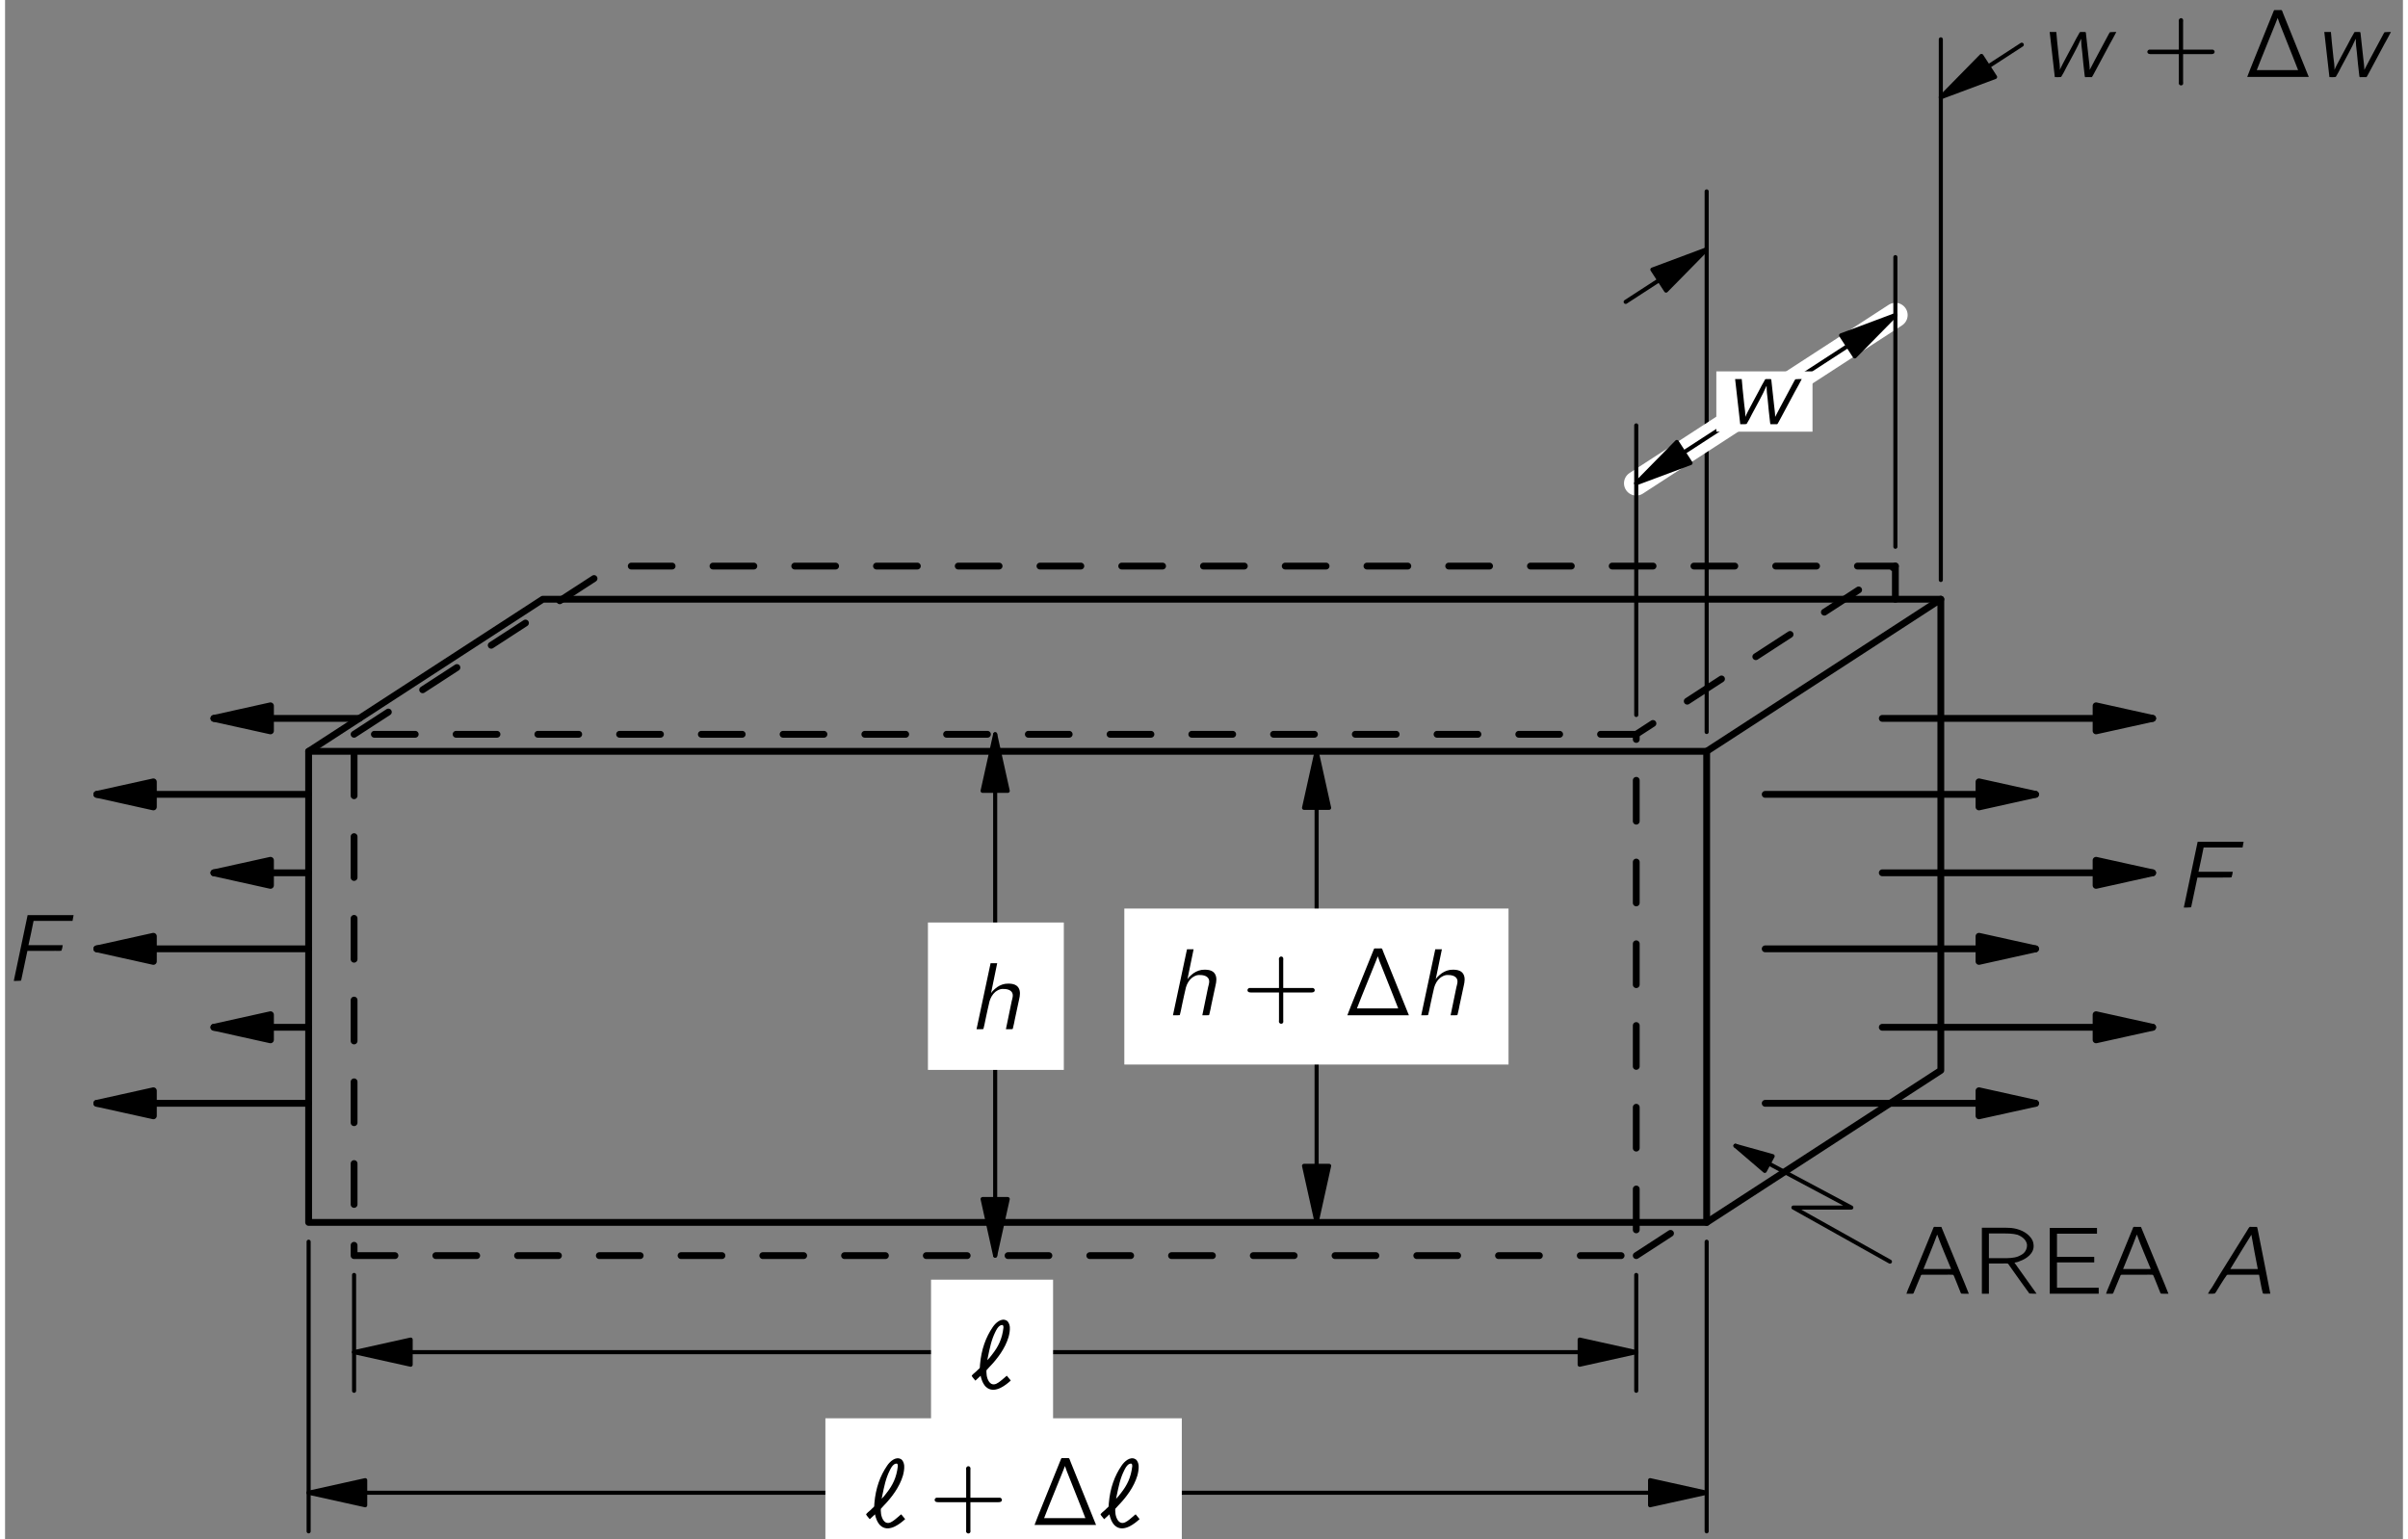 <?xml version="1.0" encoding="UTF-8"?>
<svg xmlns="http://www.w3.org/2000/svg" xmlns:xlink="http://www.w3.org/1999/xlink" width="244pt" height="156pt" viewBox="0 0 176 113" version="1.1">
<rect x="0" y="0" width="176" height="113" fill="#808080" stroke="none"/>
<defs>
<g>
<symbol overflow="visible" id="glyph0-0">
<path style="stroke:none;" d=""/>
</symbol>
<symbol overflow="visible" id="glyph0-1">
<path style="stroke:none;" d="M 0.266 -0.422 L 0.266 -0.422 L 0.656 -0.781 C 0.672 -0.641 0.734 -0.484 0.781 -0.359 C 0.875 -0.156 0.984 0.016 1.156 0.125 C 1.75 0.516 2.516 -0.109 2.859 -0.422 L 2.859 -0.438 L 2.578 -0.781 C 2.516 -0.734 2.453 -0.688 2.391 -0.625 C 2.328 -0.578 2.172 -0.438 2.109 -0.391 C 1.922 -0.25 1.688 -0.062 1.438 -0.188 C 1.188 -0.328 1.078 -0.734 1.078 -1.047 C 1.078 -1.188 1.062 -1.172 1.156 -1.266 L 1.297 -1.422 C 1.875 -2.016 2.453 -2.781 2.703 -3.625 C 2.766 -3.859 2.812 -4.109 2.797 -4.359 C 2.781 -4.531 2.703 -4.75 2.562 -4.828 C 2.172 -5.062 1.734 -4.641 1.547 -4.359 C 1.031 -3.609 0.703 -2.703 0.609 -1.609 C 0.594 -1.531 0.609 -1.453 0.594 -1.375 C 0.578 -1.312 0.516 -1.281 0.469 -1.234 C 0.359 -1.125 0.266 -1.031 0.141 -0.938 C 0.125 -0.906 0 -0.812 0 -0.781 C 0 -0.75 0.047 -0.703 0.062 -0.672 L 0.266 -0.422 Z M 1.141 -1.922 C 1.156 -2 1.172 -2.078 1.188 -2.156 C 1.328 -2.828 1.438 -3.406 1.734 -4 C 1.812 -4.156 1.906 -4.344 2.062 -4.453 C 2.109 -4.484 2.203 -4.516 2.266 -4.5 C 2.328 -4.469 2.328 -4.375 2.328 -4.312 C 2.234 -3.484 1.953 -2.922 1.5 -2.344 C 1.453 -2.266 1.203 -1.969 1.141 -1.922 Z M 1.141 -1.922 "/>
</symbol>
<symbol overflow="visible" id="glyph0-2">
<path style="stroke:none;" d="M 1.609 -4.844 L 0.578 0 L 0.938 0 C 1.016 0 1.094 0.016 1.094 -0.062 C 1.109 -0.125 1.219 -0.578 1.25 -0.781 C 1.297 -1 1.484 -1.875 1.531 -2.047 C 1.609 -2.312 1.75 -2.562 1.953 -2.734 C 2.094 -2.844 2.266 -2.938 2.438 -2.953 C 2.766 -2.969 3.062 -2.906 3.188 -2.688 C 3.297 -2.484 3.203 -2.25 3.156 -2.047 L 2.734 0 L 3.094 0 C 3.172 0 3.25 0.016 3.25 -0.078 C 3.297 -0.219 3.391 -0.734 3.391 -0.734 L 3.703 -2.188 C 3.766 -2.453 3.812 -2.766 3.672 -3.016 C 3.5 -3.328 3.094 -3.375 2.672 -3.328 C 2.391 -3.281 2.125 -3.141 1.922 -2.953 C 1.812 -2.859 1.719 -2.766 1.641 -2.641 L 1.641 -2.641 L 2.094 -4.844 L 1.609 -4.844 Z M 1.625 -2.641 C 1.625 -2.641 1.641 -2.641 1.641 -2.641 C 1.641 -2.641 1.625 -2.625 1.625 -2.641 Z M 1.625 -2.641 "/>
</symbol>
<symbol overflow="visible" id="glyph0-3">
<path style="stroke:none;" d="M 0.812 -3.297 L 1.188 0.016 C 1.344 0.016 1.516 0.031 1.656 0 C 1.797 -0.219 1.922 -0.469 2.047 -0.719 C 2.406 -1.406 2.797 -2.062 3.109 -2.781 L 3.125 -2.781 C 3.125 -2.453 3.156 -2.125 3.203 -1.797 C 3.234 -1.391 3.328 -0.531 3.375 -0.141 C 3.375 -0.109 3.391 -0.062 3.391 -0.031 C 3.391 0.047 3.484 0.016 3.531 0.016 L 3.797 0.016 C 3.828 0.016 3.891 0.031 3.922 0 C 3.938 -0.016 4.031 -0.188 4.031 -0.188 L 4.266 -0.625 L 5.203 -2.375 C 5.375 -2.688 5.547 -2.984 5.703 -3.297 C 5.547 -3.297 5.375 -3.297 5.234 -3.281 L 5.172 -3.188 L 4.109 -1.203 L 3.75 -0.516 L 3.75 -0.516 C 3.75 -0.797 3.703 -1.094 3.672 -1.375 C 3.641 -1.625 3.484 -3.047 3.469 -3.234 C 3.469 -3.281 3.438 -3.297 3.391 -3.297 L 3.109 -3.297 C 2.984 -3.297 3.016 -3.25 2.953 -3.156 L 2.766 -2.828 C 2.641 -2.562 1.609 -0.703 1.562 -0.516 L 1.562 -0.516 C 1.562 -0.812 1.531 -1.109 1.484 -1.406 L 1.359 -2.609 C 1.359 -2.703 1.297 -3.234 1.297 -3.297 L 0.812 -3.297 Z M 0.812 -3.297 "/>
</symbol>
<symbol overflow="visible" id="glyph0-4">
<path style="stroke:none;" d="M 0.219 0 L 0.578 0 L 0.719 -0.016 L 0.797 -0.109 C 1.062 -0.531 1.312 -0.969 1.609 -1.375 L 1.672 -1.391 L 3.969 -1.391 C 4.062 -0.938 4.125 -0.453 4.25 -0.016 C 4.391 0.031 4.625 -0.016 4.797 0 C 4.781 -0.141 3.938 -4.359 3.891 -4.609 C 3.875 -4.656 3.844 -4.891 3.812 -4.906 C 3.766 -4.906 3.719 -4.906 3.672 -4.906 L 3.406 -4.906 C 3.359 -4.906 3.297 -4.922 3.266 -4.891 C 3.219 -4.859 3.078 -4.609 3.078 -4.609 L 1.062 -1.375 L 0.516 -0.469 C 0.406 -0.328 0.297 -0.156 0.219 0 Z M 3.406 -4.328 C 3.547 -3.484 3.719 -2.641 3.875 -1.812 L 1.859 -1.812 C 2.359 -2.656 2.891 -3.484 3.406 -4.328 Z M 3.406 -4.328 "/>
</symbol>
<symbol overflow="visible" id="glyph0-5">
<path style="stroke:none;" d="M 1.75 -4.828 L 0.734 0 C 0.906 0 1.094 0 1.25 -0.016 L 1.281 -0.062 L 1.734 -2.203 L 3.578 -2.203 C 3.797 -2.219 4.062 -2.188 4.234 -2.219 C 4.281 -2.344 4.312 -2.484 4.328 -2.625 L 1.812 -2.625 C 1.938 -3.219 2.078 -3.812 2.188 -4.406 L 5.047 -4.406 L 5.125 -4.828 L 1.75 -4.828 Z M 1.75 -4.828 "/>
</symbol>
<symbol overflow="visible" id="glyph1-0">
<path style="stroke:none;" d=""/>
</symbol>
<symbol overflow="visible" id="glyph1-1">
<path style="stroke:none;" d="M 2.719 -2 L 0.688 -2 C 0.641 -2 0.578 -2 0.531 -2 C 0.453 -1.969 0.406 -1.906 0.406 -1.844 C 0.406 -1.766 0.453 -1.703 0.531 -1.688 C 0.578 -1.672 0.641 -1.672 0.688 -1.672 L 2.719 -1.672 L 2.719 0.359 C 2.719 0.406 2.703 0.453 2.719 0.516 C 2.75 0.578 2.812 0.625 2.875 0.625 C 2.953 0.625 3.016 0.578 3.031 0.516 C 3.047 0.453 3.031 0.406 3.031 0.359 L 3.031 -1.672 L 5.078 -1.672 C 5.125 -1.672 5.172 -1.672 5.219 -1.688 C 5.297 -1.703 5.344 -1.766 5.344 -1.844 C 5.344 -1.906 5.297 -1.969 5.219 -2 C 5.172 -2 5.125 -2 5.078 -2 L 3.031 -2 L 3.031 -4.031 C 3.031 -4.078 3.047 -4.141 3.031 -4.188 C 3.016 -4.266 2.953 -4.312 2.875 -4.312 C 2.812 -4.312 2.75 -4.266 2.719 -4.188 C 2.703 -4.141 2.719 -4.078 2.719 -4.031 L 2.719 -2 Z M 2.719 -2 "/>
</symbol>
<symbol overflow="visible" id="glyph1-2">
<path style="stroke:none;" d="M 0.328 0 L 4.844 0 C 4.828 -0.062 4.797 -0.109 4.781 -0.156 L 2.984 -4.609 L 2.906 -4.812 C 2.891 -4.844 2.891 -4.875 2.859 -4.891 C 2.828 -4.922 2.75 -4.906 2.719 -4.906 L 2.453 -4.906 C 2.422 -4.906 2.375 -4.906 2.328 -4.906 C 2.297 -4.906 2.281 -4.859 2.266 -4.828 C 1.859 -3.812 0.344 -0.094 0.328 0 Z M 2.562 -4.328 L 2.688 -3.969 L 3.688 -1.453 C 3.812 -1.141 3.938 -0.828 4.062 -0.5 L 1.031 -0.5 C 1.469 -1.641 1.938 -2.75 2.391 -3.891 C 2.453 -4.031 2.5 -4.188 2.562 -4.328 Z M 2.562 -4.328 "/>
</symbol>
<symbol overflow="visible" id="glyph1-3">
<path style="stroke:none;" d="M 0.219 0 L 0.578 0 C 0.625 0 0.688 0.016 0.719 -0.016 C 0.75 -0.031 0.75 -0.062 0.766 -0.094 C 0.875 -0.344 1.219 -1.203 1.266 -1.297 C 1.281 -1.359 1.297 -1.391 1.375 -1.391 L 3.047 -1.391 C 3.234 -1.391 3.422 -1.406 3.609 -1.391 C 3.688 -1.391 3.703 -1.297 3.734 -1.234 C 3.812 -1.031 4.188 -0.125 4.203 -0.062 C 4.234 0.016 4.297 0 4.406 0 L 4.797 0 C 4.625 -0.453 4.438 -0.891 4.25 -1.344 L 2.812 -4.828 C 2.797 -4.859 2.797 -4.906 2.766 -4.906 C 2.719 -4.906 2.672 -4.906 2.625 -4.906 L 2.375 -4.906 C 2.328 -4.906 2.266 -4.922 2.234 -4.891 C 2.203 -4.875 2.188 -4.844 2.188 -4.812 L 0.766 -1.344 L 0.406 -0.484 C 0.344 -0.328 0.266 -0.172 0.219 0 Z M 2.484 -4.328 C 2.797 -3.469 3.156 -2.641 3.5 -1.812 L 1.469 -1.812 C 1.797 -2.641 2.156 -3.469 2.469 -4.328 L 2.484 -4.328 Z M 2.484 -4.328 "/>
</symbol>
<symbol overflow="visible" id="glyph1-4">
<path style="stroke:none;" d="M 0.734 -4.844 L 0.734 0 L 1.25 0 L 1.25 -2.219 L 2.281 -2.219 C 2.422 -2.219 2.547 -2.234 2.656 -2.203 C 2.781 -2.031 2.906 -1.859 3.031 -1.672 C 3.422 -1.125 3.812 -0.562 4.219 -0.016 C 4.391 0 4.578 0 4.75 0 L 4.469 -0.391 L 3.125 -2.281 C 3.25 -2.297 3.391 -2.328 3.516 -2.391 C 4.016 -2.562 4.578 -2.969 4.531 -3.562 C 4.516 -3.797 4.453 -3.938 4.328 -4.109 C 4.016 -4.516 3.484 -4.766 2.875 -4.828 C 2.625 -4.844 2.391 -4.844 2.125 -4.844 L 0.734 -4.844 Z M 1.25 -2.609 L 1.25 -4.422 L 2.297 -4.422 C 2.641 -4.422 3 -4.422 3.344 -4.328 C 3.672 -4.203 4 -3.969 4.047 -3.594 C 4.062 -3.359 3.969 -3.141 3.812 -2.984 C 3.688 -2.875 3.547 -2.797 3.391 -2.734 C 3.047 -2.609 2.688 -2.609 2.328 -2.609 L 1.25 -2.609 Z M 1.25 -2.609 "/>
</symbol>
<symbol overflow="visible" id="glyph1-5">
<path style="stroke:none;" d="M 0.734 -4.828 L 0.734 0 L 4.328 0 L 4.328 -0.438 L 1.266 -0.438 L 1.266 -2.297 L 4 -2.297 L 4 -2.703 L 1.266 -2.703 L 1.266 -4.406 L 4.203 -4.406 L 4.203 -4.828 L 0.734 -4.828 Z M 0.734 -4.828 "/>
</symbol>
</g>
<clipPath id="clip1">
  <path d="M -218 668 L 394 668 L 394 -124 L -218 -124 L -218 668 Z M -218 668 "/>
</clipPath>
<clipPath id="clip2">
  <path d="M 5.543 113.805 L 158.543 113.805 L 158.543 1.805 L 5.543 1.805 L 5.543 113.805 Z M 5.543 113.805 "/>
</clipPath>
<clipPath id="clip3">
  <path d="M -218 668 L 394 668 L 394 -124 L -218 -124 L -218 668 Z M -218 668 "/>
</clipPath>
</defs>
<g id="surface0">
<g clip-path="url(#clip1)" clip-rule="nonzero">
<g clip-path="url(#clip2)" clip-rule="nonzero">
<path style="fill:none;stroke-width:5;stroke-linecap:butt;stroke-linejoin:round;stroke:rgb(0%,0%,0%);stroke-opacity:1;stroke-miterlimit:10;" d="M 167.373 240.716 L 1193.505 240.716 L 1193.505 586.537 L 167.373 586.537 L 167.373 240.716 Z M 167.373 240.716 " transform="matrix(0.1,0,0,-0.1,5.544,113.806)"/>
<path style="fill:none;stroke-width:5;stroke-linecap:round;stroke-linejoin:round;stroke:rgb(0%,0%,0%);stroke-opacity:1;stroke-miterlimit:10;" d="M 1193.505 586.537 L 1365.38 698.177 L 1365.38 352.318 L 1193.505 240.716 " transform="matrix(0.1,0,0,-0.1,5.544,113.806)"/>
<path style="fill:none;stroke-width:5;stroke-linecap:round;stroke-linejoin:round;stroke:rgb(0%,0%,0%);stroke-opacity:1;stroke-miterlimit:10;" d="M 167.373 586.537 L 339.248 698.177 L 1365.38 698.177 " transform="matrix(0.1,0,0,-0.1,5.544,113.806)"/>
<path style="fill:none;stroke-width:5;stroke-linecap:round;stroke-linejoin:round;stroke:rgb(0%,0%,0%);stroke-opacity:1;stroke-dasharray:30,30;stroke-miterlimit:10;" d="M 200.732 216.341 L 1141.826 216.341 L 1141.826 599.037 L 200.732 599.037 L 200.732 216.341 Z M 200.732 216.341 " transform="matrix(0.1,0,0,-0.1,5.544,113.806)"/>
<path style="fill:none;stroke-width:5;stroke-linecap:round;stroke-linejoin:round;stroke:rgb(0%,0%,0%);stroke-opacity:1;stroke-dasharray:30,30;stroke-miterlimit:10;" d="M 200.732 599.037 L 390.927 722.513 L 1332.021 722.513 L 1141.826 599.037 " transform="matrix(0.1,0,0,-0.1,5.544,113.806)"/>
<path style="fill:none;stroke-width:5;stroke-linecap:round;stroke-linejoin:round;stroke:rgb(0%,0%,0%);stroke-opacity:1;stroke-dasharray:30,30;stroke-miterlimit:10;" d="M 1141.826 216.341 L 1179.365 240.716 " transform="matrix(0.1,0,0,-0.1,5.544,113.806)"/>
<path style="fill:none;stroke-width:5;stroke-linecap:round;stroke-linejoin:round;stroke:rgb(0%,0%,0%);stroke-opacity:1;stroke-dasharray:30,30;stroke-miterlimit:10;" d="M 1332.021 722.513 L 1332.021 698.177 " transform="matrix(0.1,0,0,-0.1,5.544,113.806)"/>
<path style="fill:none;stroke-width:5;stroke-linecap:round;stroke-linejoin:round;stroke:rgb(0%,0%,0%);stroke-opacity:1;stroke-miterlimit:10;" d="M 1322.412 383.958 L 1520.849 383.958 " transform="matrix(0.1,0,0,-0.1,5.544,113.806)"/>
<path style=" stroke:none;fill-rule:nonzero;fill:rgb(0%,0%,0%);fill-opacity:1;" d="M 153.477 76.332 L 157.629 75.41 L 153.477 74.488 "/>
<path style="fill:none;stroke-width:5;stroke-linecap:round;stroke-linejoin:round;stroke:rgb(0%,0%,0%);stroke-opacity:1;stroke-miterlimit:10;" d="M 1479.326 374.74 L 1520.849 383.958 L 1479.326 393.177 L 1479.326 374.74 Z M 1479.326 374.74 " transform="matrix(0.1,0,0,-0.1,5.544,113.806)"/>
<path style="fill:none;stroke-width:5;stroke-linecap:round;stroke-linejoin:round;stroke:rgb(0%,0%,0%);stroke-opacity:1;stroke-miterlimit:10;" d="M 1236.474 328.138 L 1434.912 328.138 " transform="matrix(0.1,0,0,-0.1,5.544,113.806)"/>
<path style=" stroke:none;fill-rule:nonzero;fill:rgb(0%,0%,0%);fill-opacity:1;" d="M 144.883 81.91 L 149.035 80.992 L 144.883 80.07 "/>
<path style="fill:none;stroke-width:5;stroke-linecap:round;stroke-linejoin:round;stroke:rgb(0%,0%,0%);stroke-opacity:1;stroke-miterlimit:10;" d="M 1393.388 318.958 L 1434.912 328.138 L 1393.388 337.357 L 1393.388 318.958 Z M 1393.388 318.958 " transform="matrix(0.1,0,0,-0.1,5.544,113.806)"/>
<path style="fill:none;stroke-width:5;stroke-linecap:round;stroke-linejoin:round;stroke:rgb(0%,0%,0%);stroke-opacity:1;stroke-miterlimit:10;" d="M 1322.412 497.357 L 1520.849 497.357 " transform="matrix(0.1,0,0,-0.1,5.544,113.806)"/>
<path style=" stroke:none;fill-rule:nonzero;fill:rgb(0%,0%,0%);fill-opacity:1;" d="M 153.477 64.992 L 157.629 64.07 L 153.477 63.152 "/>
<path style="fill:none;stroke-width:5;stroke-linecap:round;stroke-linejoin:round;stroke:rgb(0%,0%,0%);stroke-opacity:1;stroke-miterlimit:10;" d="M 1479.326 488.138 L 1520.849 497.357 L 1479.326 506.537 L 1479.326 488.138 Z M 1479.326 488.138 " transform="matrix(0.1,0,0,-0.1,5.544,113.806)"/>
<path style="fill:none;stroke-width:5;stroke-linecap:round;stroke-linejoin:round;stroke:rgb(0%,0%,0%);stroke-opacity:1;stroke-miterlimit:10;" d="M 1236.474 441.537 L 1434.912 441.537 " transform="matrix(0.1,0,0,-0.1,5.544,113.806)"/>
<path style=" stroke:none;fill-rule:nonzero;fill:rgb(0%,0%,0%);fill-opacity:1;" d="M 144.883 70.574 L 149.035 69.652 L 144.883 68.73 "/>
<path style="fill:none;stroke-width:5;stroke-linecap:round;stroke-linejoin:round;stroke:rgb(0%,0%,0%);stroke-opacity:1;stroke-miterlimit:10;" d="M 1393.388 432.318 L 1434.912 441.537 L 1393.388 450.755 L 1393.388 432.318 Z M 1393.388 432.318 " transform="matrix(0.1,0,0,-0.1,5.544,113.806)"/>
<path style="fill:none;stroke-width:5;stroke-linecap:round;stroke-linejoin:round;stroke:rgb(0%,0%,0%);stroke-opacity:1;stroke-miterlimit:10;" d="M 1322.412 610.716 L 1520.849 610.716 " transform="matrix(0.1,0,0,-0.1,5.544,113.806)"/>
<path style=" stroke:none;fill-rule:nonzero;fill:rgb(0%,0%,0%);fill-opacity:1;" d="M 153.477 53.652 L 157.629 52.734 L 153.477 51.812 "/>
<path style="fill:none;stroke-width:5;stroke-linecap:round;stroke-linejoin:round;stroke:rgb(0%,0%,0%);stroke-opacity:1;stroke-miterlimit:10;" d="M 1479.326 601.537 L 1520.849 610.716 L 1479.326 619.935 L 1479.326 601.537 Z M 1479.326 601.537 " transform="matrix(0.1,0,0,-0.1,5.544,113.806)"/>
<path style="fill:none;stroke-width:5;stroke-linecap:round;stroke-linejoin:round;stroke:rgb(0%,0%,0%);stroke-opacity:1;stroke-miterlimit:10;" d="M 1236.474 554.935 L 1434.912 554.935 " transform="matrix(0.1,0,0,-0.1,5.544,113.806)"/>
<path style=" stroke:none;fill-rule:nonzero;fill:rgb(0%,0%,0%);fill-opacity:1;" d="M 144.883 59.234 L 149.035 58.312 L 144.883 57.395 "/>
<path style="fill:none;stroke-width:5;stroke-linecap:round;stroke-linejoin:round;stroke:rgb(0%,0%,0%);stroke-opacity:1;stroke-miterlimit:10;" d="M 1393.388 545.716 L 1434.912 554.935 L 1393.388 564.115 L 1393.388 545.716 Z M 1393.388 545.716 " transform="matrix(0.1,0,0,-0.1,5.544,113.806)"/>
<path style="fill:none;stroke-width:5;stroke-linecap:round;stroke-linejoin:round;stroke:rgb(0%,0%,0%);stroke-opacity:1;stroke-miterlimit:10;" d="M 167.373 383.958 L 97.841 383.958 " transform="matrix(0.1,0,0,-0.1,5.544,113.806)"/>
<path style=" stroke:none;fill-rule:nonzero;fill:rgb(0%,0%,0%);fill-opacity:1;" d="M 19.48 74.488 L 15.328 75.41 L 19.48 76.332 "/>
<path style="fill:none;stroke-width:5;stroke-linecap:round;stroke-linejoin:round;stroke:rgb(0%,0%,0%);stroke-opacity:1;stroke-miterlimit:10;" d="M 139.365 393.177 L 97.841 383.958 L 139.365 374.74 L 139.365 393.177 Z M 139.365 393.177 " transform="matrix(0.1,0,0,-0.1,5.544,113.806)"/>
<path style="fill:none;stroke-width:5;stroke-linecap:round;stroke-linejoin:round;stroke:rgb(0%,0%,0%);stroke-opacity:1;stroke-miterlimit:10;" d="M 167.373 328.138 L 11.904 328.138 " transform="matrix(0.1,0,0,-0.1,5.544,113.806)"/>
<path style=" stroke:none;fill-rule:nonzero;fill:rgb(0%,0%,0%);fill-opacity:1;" d="M 10.887 80.07 L 6.734 80.992 L 10.887 81.91 "/>
<path style="fill:none;stroke-width:5;stroke-linecap:round;stroke-linejoin:round;stroke:rgb(0%,0%,0%);stroke-opacity:1;stroke-miterlimit:10;" d="M 53.427 337.357 L 11.904 328.138 L 53.427 318.958 L 53.427 337.357 Z M 53.427 337.357 " transform="matrix(0.1,0,0,-0.1,5.544,113.806)"/>
<path style="fill:none;stroke-width:5;stroke-linecap:round;stroke-linejoin:round;stroke:rgb(0%,0%,0%);stroke-opacity:1;stroke-miterlimit:10;" d="M 167.373 497.357 L 97.841 497.357 " transform="matrix(0.1,0,0,-0.1,5.544,113.806)"/>
<path style=" stroke:none;fill-rule:nonzero;fill:rgb(0%,0%,0%);fill-opacity:1;" d="M 19.48 63.152 L 15.328 64.07 L 19.48 64.992 "/>
<path style="fill:none;stroke-width:5;stroke-linecap:round;stroke-linejoin:round;stroke:rgb(0%,0%,0%);stroke-opacity:1;stroke-miterlimit:10;" d="M 139.365 506.537 L 97.841 497.357 L 139.365 488.138 L 139.365 506.537 Z M 139.365 506.537 " transform="matrix(0.1,0,0,-0.1,5.544,113.806)"/>
<path style="fill:none;stroke-width:5;stroke-linecap:round;stroke-linejoin:round;stroke:rgb(0%,0%,0%);stroke-opacity:1;stroke-miterlimit:10;" d="M 167.373 441.537 L 11.904 441.537 " transform="matrix(0.1,0,0,-0.1,5.544,113.806)"/>
<path style=" stroke:none;fill-rule:nonzero;fill:rgb(0%,0%,0%);fill-opacity:1;" d="M 10.887 68.73 L 6.734 69.652 L 10.887 70.574 "/>
<path style="fill:none;stroke-width:5;stroke-linecap:round;stroke-linejoin:round;stroke:rgb(0%,0%,0%);stroke-opacity:1;stroke-miterlimit:10;" d="M 53.427 450.755 L 11.904 441.537 L 53.427 432.318 L 53.427 450.755 Z M 53.427 450.755 " transform="matrix(0.1,0,0,-0.1,5.544,113.806)"/>
<path style="fill:none;stroke-width:5;stroke-linecap:round;stroke-linejoin:round;stroke:rgb(0%,0%,0%);stroke-opacity:1;stroke-miterlimit:10;" d="M 204.599 610.716 L 97.841 610.716 " transform="matrix(0.1,0,0,-0.1,5.544,113.806)"/>
<path style=" stroke:none;fill-rule:nonzero;fill:rgb(0%,0%,0%);fill-opacity:1;" d="M 19.48 51.812 L 15.328 52.734 L 19.48 53.652 "/>
<path style="fill:none;stroke-width:5;stroke-linecap:round;stroke-linejoin:round;stroke:rgb(0%,0%,0%);stroke-opacity:1;stroke-miterlimit:10;" d="M 139.365 619.935 L 97.841 610.716 L 139.365 601.537 L 139.365 619.935 Z M 139.365 619.935 " transform="matrix(0.1,0,0,-0.1,5.544,113.806)"/>
<path style="fill:none;stroke-width:5;stroke-linecap:round;stroke-linejoin:round;stroke:rgb(0%,0%,0%);stroke-opacity:1;stroke-miterlimit:10;" d="M 167.373 554.935 L 11.904 554.935 " transform="matrix(0.1,0,0,-0.1,5.544,113.806)"/>
<path style=" stroke:none;fill-rule:nonzero;fill:rgb(0%,0%,0%);fill-opacity:1;" d="M 10.887 57.395 L 6.734 58.312 L 10.887 59.234 "/>
<path style="fill:none;stroke-width:5;stroke-linecap:round;stroke-linejoin:round;stroke:rgb(0%,0%,0%);stroke-opacity:1;stroke-miterlimit:10;" d="M 53.427 564.115 L 11.904 554.935 L 53.427 545.716 L 53.427 564.115 Z M 53.427 564.115 " transform="matrix(0.1,0,0,-0.1,5.544,113.806)"/>
<path style="fill:none;stroke-width:3;stroke-linecap:round;stroke-linejoin:round;stroke:rgb(0%,0%,0%);stroke-opacity:1;stroke-miterlimit:10;" d="M 200.732 202.162 L 200.732 117.123 " transform="matrix(0.1,0,0,-0.1,5.544,113.806)"/>
<path style="fill:none;stroke-width:3;stroke-linecap:round;stroke-linejoin:round;stroke:rgb(0%,0%,0%);stroke-opacity:1;stroke-miterlimit:10;" d="M 1141.826 202.162 L 1141.826 117.123 " transform="matrix(0.1,0,0,-0.1,5.544,113.806)"/>
<path style="fill:none;stroke-width:3;stroke-linecap:round;stroke-linejoin:round;stroke:rgb(0%,0%,0%);stroke-opacity:1;stroke-miterlimit:10;" d="M 200.732 145.482 L 1141.826 145.482 " transform="matrix(0.1,0,0,-0.1,5.544,113.806)"/>
<path style=" stroke:none;fill-rule:nonzero;fill:rgb(0%,0%,0%);fill-opacity:1;" d="M 115.574 100.18 L 119.727 99.258 L 115.574 98.336 "/>
<path style="fill:none;stroke-width:3;stroke-linecap:round;stroke-linejoin:round;stroke:rgb(0%,0%,0%);stroke-opacity:1;stroke-miterlimit:10;" d="M 1100.302 136.263 L 1141.826 145.482 L 1100.302 154.701 L 1100.302 136.263 Z M 1100.302 136.263 " transform="matrix(0.1,0,0,-0.1,5.544,113.806)"/>
<path style=" stroke:none;fill-rule:nonzero;fill:rgb(0%,0%,0%);fill-opacity:1;" d="M 29.77 98.336 L 25.617 99.258 L 29.77 100.18 "/>
<path style="fill:none;stroke-width:3;stroke-linecap:round;stroke-linejoin:round;stroke:rgb(0%,0%,0%);stroke-opacity:1;stroke-miterlimit:10;" d="M 242.255 154.701 L 200.732 145.482 L 242.255 136.263 L 242.255 154.701 Z M 242.255 154.701 " transform="matrix(0.1,0,0,-0.1,5.544,113.806)"/>
<path style="fill:none;stroke-width:3;stroke-linecap:round;stroke-linejoin:round;stroke:rgb(0%,0%,0%);stroke-opacity:1;stroke-miterlimit:10;" d="M 167.373 226.537 L 167.373 13.958 " transform="matrix(0.1,0,0,-0.1,5.544,113.806)"/>
<path style="fill:none;stroke-width:3;stroke-linecap:round;stroke-linejoin:round;stroke:rgb(0%,0%,0%);stroke-opacity:1;stroke-miterlimit:10;" d="M 1193.505 226.537 L 1193.505 13.958 " transform="matrix(0.1,0,0,-0.1,5.544,113.806)"/>
<path style="fill:none;stroke-width:3;stroke-linecap:round;stroke-linejoin:round;stroke:rgb(0%,0%,0%);stroke-opacity:1;stroke-miterlimit:10;" d="M 167.373 42.279 L 1193.505 42.279 " transform="matrix(0.1,0,0,-0.1,5.544,113.806)"/>
<path style=" stroke:none;fill-rule:nonzero;fill:rgb(0%,0%,0%);fill-opacity:1;" d="M 120.742 110.496 L 124.895 109.578 L 120.742 108.656 "/>
<path style="fill:none;stroke-width:3;stroke-linecap:round;stroke-linejoin:round;stroke:rgb(0%,0%,0%);stroke-opacity:1;stroke-miterlimit:10;" d="M 1151.982 33.099 L 1193.505 42.279 L 1151.982 51.498 L 1151.982 33.099 Z M 1151.982 33.099 " transform="matrix(0.1,0,0,-0.1,5.544,113.806)"/>
<path style=" stroke:none;fill-rule:nonzero;fill:rgb(0%,0%,0%);fill-opacity:1;" d="M 26.434 108.656 L 22.281 109.578 L 26.434 110.496 "/>
<path style="fill:none;stroke-width:3;stroke-linecap:round;stroke-linejoin:round;stroke:rgb(0%,0%,0%);stroke-opacity:1;stroke-miterlimit:10;" d="M 208.896 51.498 L 167.373 42.279 L 208.896 33.099 L 208.896 51.498 Z M 208.896 51.498 " transform="matrix(0.1,0,0,-0.1,5.544,113.806)"/>
<path style="fill:none;stroke-width:3;stroke-linecap:round;stroke-linejoin:round;stroke:rgb(0%,0%,0%);stroke-opacity:1;stroke-miterlimit:10;" d="M 1193.505 600.716 L 1193.505 997.552 " transform="matrix(0.1,0,0,-0.1,5.544,113.806)"/>
<path style="fill:none;stroke-width:3;stroke-linecap:round;stroke-linejoin:round;stroke:rgb(0%,0%,0%);stroke-opacity:1;stroke-miterlimit:10;" d="M 1365.38 712.318 L 1365.38 1109.193 " transform="matrix(0.1,0,0,-0.1,5.544,113.806)"/>
<path style="fill:none;stroke-width:18;stroke-linecap:round;stroke-linejoin:round;stroke:rgb(100%,100%,100%);stroke-opacity:1;stroke-miterlimit:10;" d="M 1141.826 783.294 L 1332.021 906.771 " transform="matrix(0.1,0,0,-0.1,5.544,113.806)"/>
<path style="fill:none;stroke-width:3;stroke-linecap:round;stroke-linejoin:round;stroke:rgb(0%,0%,0%);stroke-opacity:1;stroke-miterlimit:10;" d="M 1141.826 613.216 L 1141.826 825.794 " transform="matrix(0.1,0,0,-0.1,5.544,113.806)"/>
<path style="fill:none;stroke-width:3;stroke-linecap:round;stroke-linejoin:round;stroke:rgb(0%,0%,0%);stroke-opacity:1;stroke-miterlimit:10;" d="M 1332.021 736.693 L 1332.021 949.31 " transform="matrix(0.1,0,0,-0.1,5.544,113.806)"/>
<path style="fill:none;stroke-width:3;stroke-linecap:round;stroke-linejoin:round;stroke:rgb(0%,0%,0%);stroke-opacity:1;stroke-miterlimit:10;" d="M 1141.826 783.294 L 1332.021 906.771 " transform="matrix(0.1,0,0,-0.1,5.544,113.806)"/>
<path style=" stroke:none;fill-rule:nonzero;fill:rgb(0%,0%,0%);fill-opacity:1;" d="M 135.766 26.16 L 138.746 23.129 L 134.762 24.617 "/>
<path style="fill:none;stroke-width:3;stroke-linecap:round;stroke-linejoin:round;stroke:rgb(0%,0%,0%);stroke-opacity:1;stroke-miterlimit:10;" d="M 1302.216 876.458 L 1332.021 906.771 L 1292.177 891.888 L 1302.216 876.458 Z M 1302.216 876.458 " transform="matrix(0.1,0,0,-0.1,5.544,113.806)"/>
<path style=" stroke:none;fill-rule:nonzero;fill:rgb(0%,0%,0%);fill-opacity:1;" d="M 122.707 32.445 L 119.727 35.477 L 123.711 33.988 "/>
<path style="fill:none;stroke-width:3;stroke-linecap:round;stroke-linejoin:round;stroke:rgb(0%,0%,0%);stroke-opacity:1;stroke-miterlimit:10;" d="M 1171.63 813.607 L 1141.826 783.294 L 1181.669 798.177 L 1171.63 813.607 Z M 1171.63 813.607 " transform="matrix(0.1,0,0,-0.1,5.544,113.806)"/>
<path style="fill:none;stroke-width:3;stroke-linecap:round;stroke-linejoin:round;stroke:rgb(0%,0%,0%);stroke-opacity:1;stroke-miterlimit:10;" d="M 1134.052 916.458 L 1193.505 955.052 " transform="matrix(0.1,0,0,-0.1,5.544,113.806)"/>
<path style=" stroke:none;fill-rule:nonzero;fill:rgb(0%,0%,0%);fill-opacity:1;" d="M 121.914 21.332 L 124.895 18.301 L 120.91 19.789 "/>
<path style="fill:none;stroke-width:3;stroke-linecap:round;stroke-linejoin:round;stroke:rgb(0%,0%,0%);stroke-opacity:1;stroke-miterlimit:10;" d="M 1163.701 924.74 L 1193.505 955.052 L 1153.662 940.169 L 1163.701 924.74 Z M 1163.701 924.74 " transform="matrix(0.1,0,0,-0.1,5.544,113.806)"/>
<path style="fill:none;stroke-width:3;stroke-linecap:round;stroke-linejoin:round;stroke:rgb(0%,0%,0%);stroke-opacity:1;stroke-miterlimit:10;" d="M 1424.794 1105.247 L 1365.38 1066.654 " transform="matrix(0.1,0,0,-0.1,5.544,113.806)"/>
<path style=" stroke:none;fill-rule:nonzero;fill:rgb(0%,0%,0%);fill-opacity:1;" d="M 145.062 4.105 L 142.082 7.141 L 146.066 5.652 "/>
<path style="fill:none;stroke-width:3;stroke-linecap:round;stroke-linejoin:round;stroke:rgb(0%,0%,0%);stroke-opacity:1;stroke-miterlimit:10;" d="M 1395.185 1097.005 L 1365.38 1066.654 L 1405.224 1081.537 L 1395.185 1097.005 Z M 1395.185 1097.005 " transform="matrix(0.1,0,0,-0.1,5.544,113.806)"/>
<path style="fill:none;stroke-width:3;stroke-linecap:round;stroke-linejoin:round;stroke:rgb(0%,0%,0%);stroke-opacity:1;stroke-miterlimit:10;" d="M 671.279 599.037 L 671.279 216.341 " transform="matrix(0.1,0,0,-0.1,5.544,113.806)"/>
<path style=" stroke:none;fill-rule:nonzero;fill:rgb(0%,0%,0%);fill-opacity:1;" d="M 71.75 88.02 L 72.672 92.172 L 73.594 88.02 "/>
<path style="fill:none;stroke-width:3;stroke-linecap:round;stroke-linejoin:round;stroke:rgb(0%,0%,0%);stroke-opacity:1;stroke-miterlimit:10;" d="M 662.06 257.865 L 671.279 216.341 L 680.497 257.865 L 662.06 257.865 Z M 662.06 257.865 " transform="matrix(0.1,0,0,-0.1,5.544,113.806)"/>
<path style=" stroke:none;fill-rule:nonzero;fill:rgb(0%,0%,0%);fill-opacity:1;" d="M 73.594 58.055 L 72.672 53.902 L 71.75 58.055 "/>
<path style="fill:none;stroke-width:3;stroke-linecap:round;stroke-linejoin:round;stroke:rgb(0%,0%,0%);stroke-opacity:1;stroke-miterlimit:10;" d="M 680.497 557.513 L 671.279 599.037 L 662.06 557.513 L 680.497 557.513 Z M 680.497 557.513 " transform="matrix(0.1,0,0,-0.1,5.544,113.806)"/>
<path style="fill:none;stroke-width:3;stroke-linecap:round;stroke-linejoin:round;stroke:rgb(0%,0%,0%);stroke-opacity:1;stroke-miterlimit:10;" d="M 907.216 586.537 L 907.216 240.716 " transform="matrix(0.1,0,0,-0.1,5.544,113.806)"/>
<path style=" stroke:none;fill-rule:nonzero;fill:rgb(0%,0%,0%);fill-opacity:1;" d="M 95.344 85.582 L 96.266 89.734 L 97.184 85.582 "/>
<path style="fill:none;stroke-width:3;stroke-linecap:round;stroke-linejoin:round;stroke:rgb(0%,0%,0%);stroke-opacity:1;stroke-miterlimit:10;" d="M 897.997 282.24 L 907.216 240.716 L 916.396 282.24 L 897.997 282.24 Z M 897.997 282.24 " transform="matrix(0.1,0,0,-0.1,5.544,113.806)"/>
<path style=" stroke:none;fill-rule:nonzero;fill:rgb(0%,0%,0%);fill-opacity:1;" d="M 97.184 59.301 L 96.266 55.152 L 95.344 59.301 "/>
<path style="fill:none;stroke-width:3;stroke-linecap:round;stroke-linejoin:round;stroke:rgb(0%,0%,0%);stroke-opacity:1;stroke-miterlimit:10;" d="M 916.396 545.052 L 907.216 586.537 L 897.997 545.052 L 916.396 545.052 Z M 916.396 545.052 " transform="matrix(0.1,0,0,-0.1,5.544,113.806)"/>
<path style="fill:none;stroke-width:3;stroke-linecap:round;stroke-linejoin:round;stroke:rgb(0%,0%,0%);stroke-opacity:1;stroke-miterlimit:10;" d="M 1328.037 211.927 L 1257.177 251.615 L 1299.677 251.615 L 1214.638 296.966 " transform="matrix(0.1,0,0,-0.1,5.544,113.806)"/>
<path style=" stroke:none;fill-rule:nonzero;fill:rgb(0%,0%,0%);fill-opacity:1;" d="M 129.738 84.871 L 127.008 84.109 L 129.16 85.953 "/>
<path style="fill:none;stroke-width:3;stroke-linecap:round;stroke-linejoin:round;stroke:rgb(0%,0%,0%);stroke-opacity:1;stroke-miterlimit:10;" d="M 1241.943 289.349 L 1214.638 296.966 L 1236.162 278.529 L 1241.943 289.349 Z M 1241.943 289.349 " transform="matrix(0.1,0,0,-0.1,5.544,113.806)"/>
</g>
</g>
<g clip-path="url(#clip3)" clip-rule="nonzero">
<path style=" stroke:none;fill-rule:nonzero;fill:rgb(100%,100%,100%);fill-opacity:1;" d="M 67.965 104.762 L 76.922 104.762 L 76.922 93.938 L 67.965 93.938 L 67.965 104.762 Z M 67.965 104.762 "/>
<g style="fill:rgb(0%,0%,0%);fill-opacity:1;">
  <use xlink:href="#glyph0-1" x="70.952" y="101.771"/>
</g>
<path style=" stroke:none;fill-rule:nonzero;fill:rgb(100%,100%,100%);fill-opacity:1;" d="M 60.211 115.562 L 86.371 115.562 L 86.371 104.113 L 60.211 104.113 L 60.211 115.562 Z M 60.211 115.562 "/>
<g style="fill:rgb(0%,0%,0%);fill-opacity:1;">
  <use xlink:href="#glyph0-1" x="63.199" y="111.944"/>
</g>
<g style="fill:rgb(0%,0%,0%);fill-opacity:1;">
  <use xlink:href="#glyph1-1" x="67.824" y="111.944"/>
</g>
<g style="fill:rgb(0%,0%,0%);fill-opacity:1;">
  <use xlink:href="#glyph1-2" x="75.233" y="111.944"/>
</g>
<g style="fill:rgb(0%,0%,0%);fill-opacity:1;">
  <use xlink:href="#glyph0-1" x="80.406" y="111.944"/>
</g>
<path style=" stroke:none;fill-rule:nonzero;fill:rgb(100%,100%,100%);fill-opacity:1;" d="M 67.738 78.539 L 77.711 78.539 L 77.711 67.719 L 67.738 67.719 L 67.738 78.539 Z M 67.738 78.539 "/>
<g style="fill:rgb(0%,0%,0%);fill-opacity:1;">
  <use xlink:href="#glyph0-2" x="70.727" y="75.55"/>
</g>
<path style=" stroke:none;fill-rule:nonzero;fill:rgb(100%,100%,100%);fill-opacity:1;" d="M 82.152 78.145 L 110.352 78.145 L 110.352 66.695 L 82.152 66.695 L 82.152 78.145 Z M 82.152 78.145 "/>
<g style="fill:rgb(0%,0%,0%);fill-opacity:1;">
  <use xlink:href="#glyph0-2" x="85.143" y="74.527"/>
</g>
<g style="fill:rgb(0%,0%,0%);fill-opacity:1;">
  <use xlink:href="#glyph1-1" x="90.785" y="74.527"/>
</g>
<g style="fill:rgb(0%,0%,0%);fill-opacity:1;">
  <use xlink:href="#glyph1-2" x="98.194" y="74.527"/>
</g>
<g style="fill:rgb(0%,0%,0%);fill-opacity:1;">
  <use xlink:href="#glyph0-2" x="103.367" y="74.527"/>
</g>
<path style=" stroke:none;fill-rule:nonzero;fill:rgb(100%,100%,100%);fill-opacity:1;" d="M 125.605 31.688 L 132.664 31.688 L 132.664 27.262 L 125.605 27.262 L 125.605 31.688 Z M 125.605 31.688 "/>
<g style="fill:rgb(0%,0%,0%);fill-opacity:1;">
  <use xlink:href="#glyph0-3" x="126.171" y="31.122"/>
</g>
<g style="fill:rgb(0%,0%,0%);fill-opacity:1;">
  <use xlink:href="#glyph0-3" x="149.26" y="5.645"/>
</g>
<g style="fill:rgb(0%,0%,0%);fill-opacity:1;">
  <use xlink:href="#glyph1-1" x="156.834" y="5.645"/>
</g>
<g style="fill:rgb(0%,0%,0%);fill-opacity:1;">
  <use xlink:href="#glyph1-2" x="164.243" y="5.645"/>
</g>
<g style="fill:rgb(0%,0%,0%);fill-opacity:1;">
  <use xlink:href="#glyph0-3" x="169.416" y="5.645"/>
</g>
<g style="fill:rgb(0%,0%,0%);fill-opacity:1;">
  <use xlink:href="#glyph1-3" x="139.339" y="94.968"/>
  <use xlink:href="#glyph1-4" x="144.361" y="94.968"/>
  <use xlink:href="#glyph1-5" x="149.342" y="94.968"/>
  <use xlink:href="#glyph1-3" x="153.991" y="94.968"/>
</g>
<g style="fill:rgb(0%,0%,0%);fill-opacity:1;">
  <use xlink:href="#glyph0-4" x="161.471" y="94.968"/>
</g>
<g style="fill:rgb(0%,0%,0%);fill-opacity:1;">
  <use xlink:href="#glyph0-5" x="159.182" y="66.621"/>
</g>
<g style="fill:rgb(0%,0%,0%);fill-opacity:1;">
  <use xlink:href="#glyph0-5" x="-0.095" y="72.007"/>
</g>
</g>
</g>
</svg>
